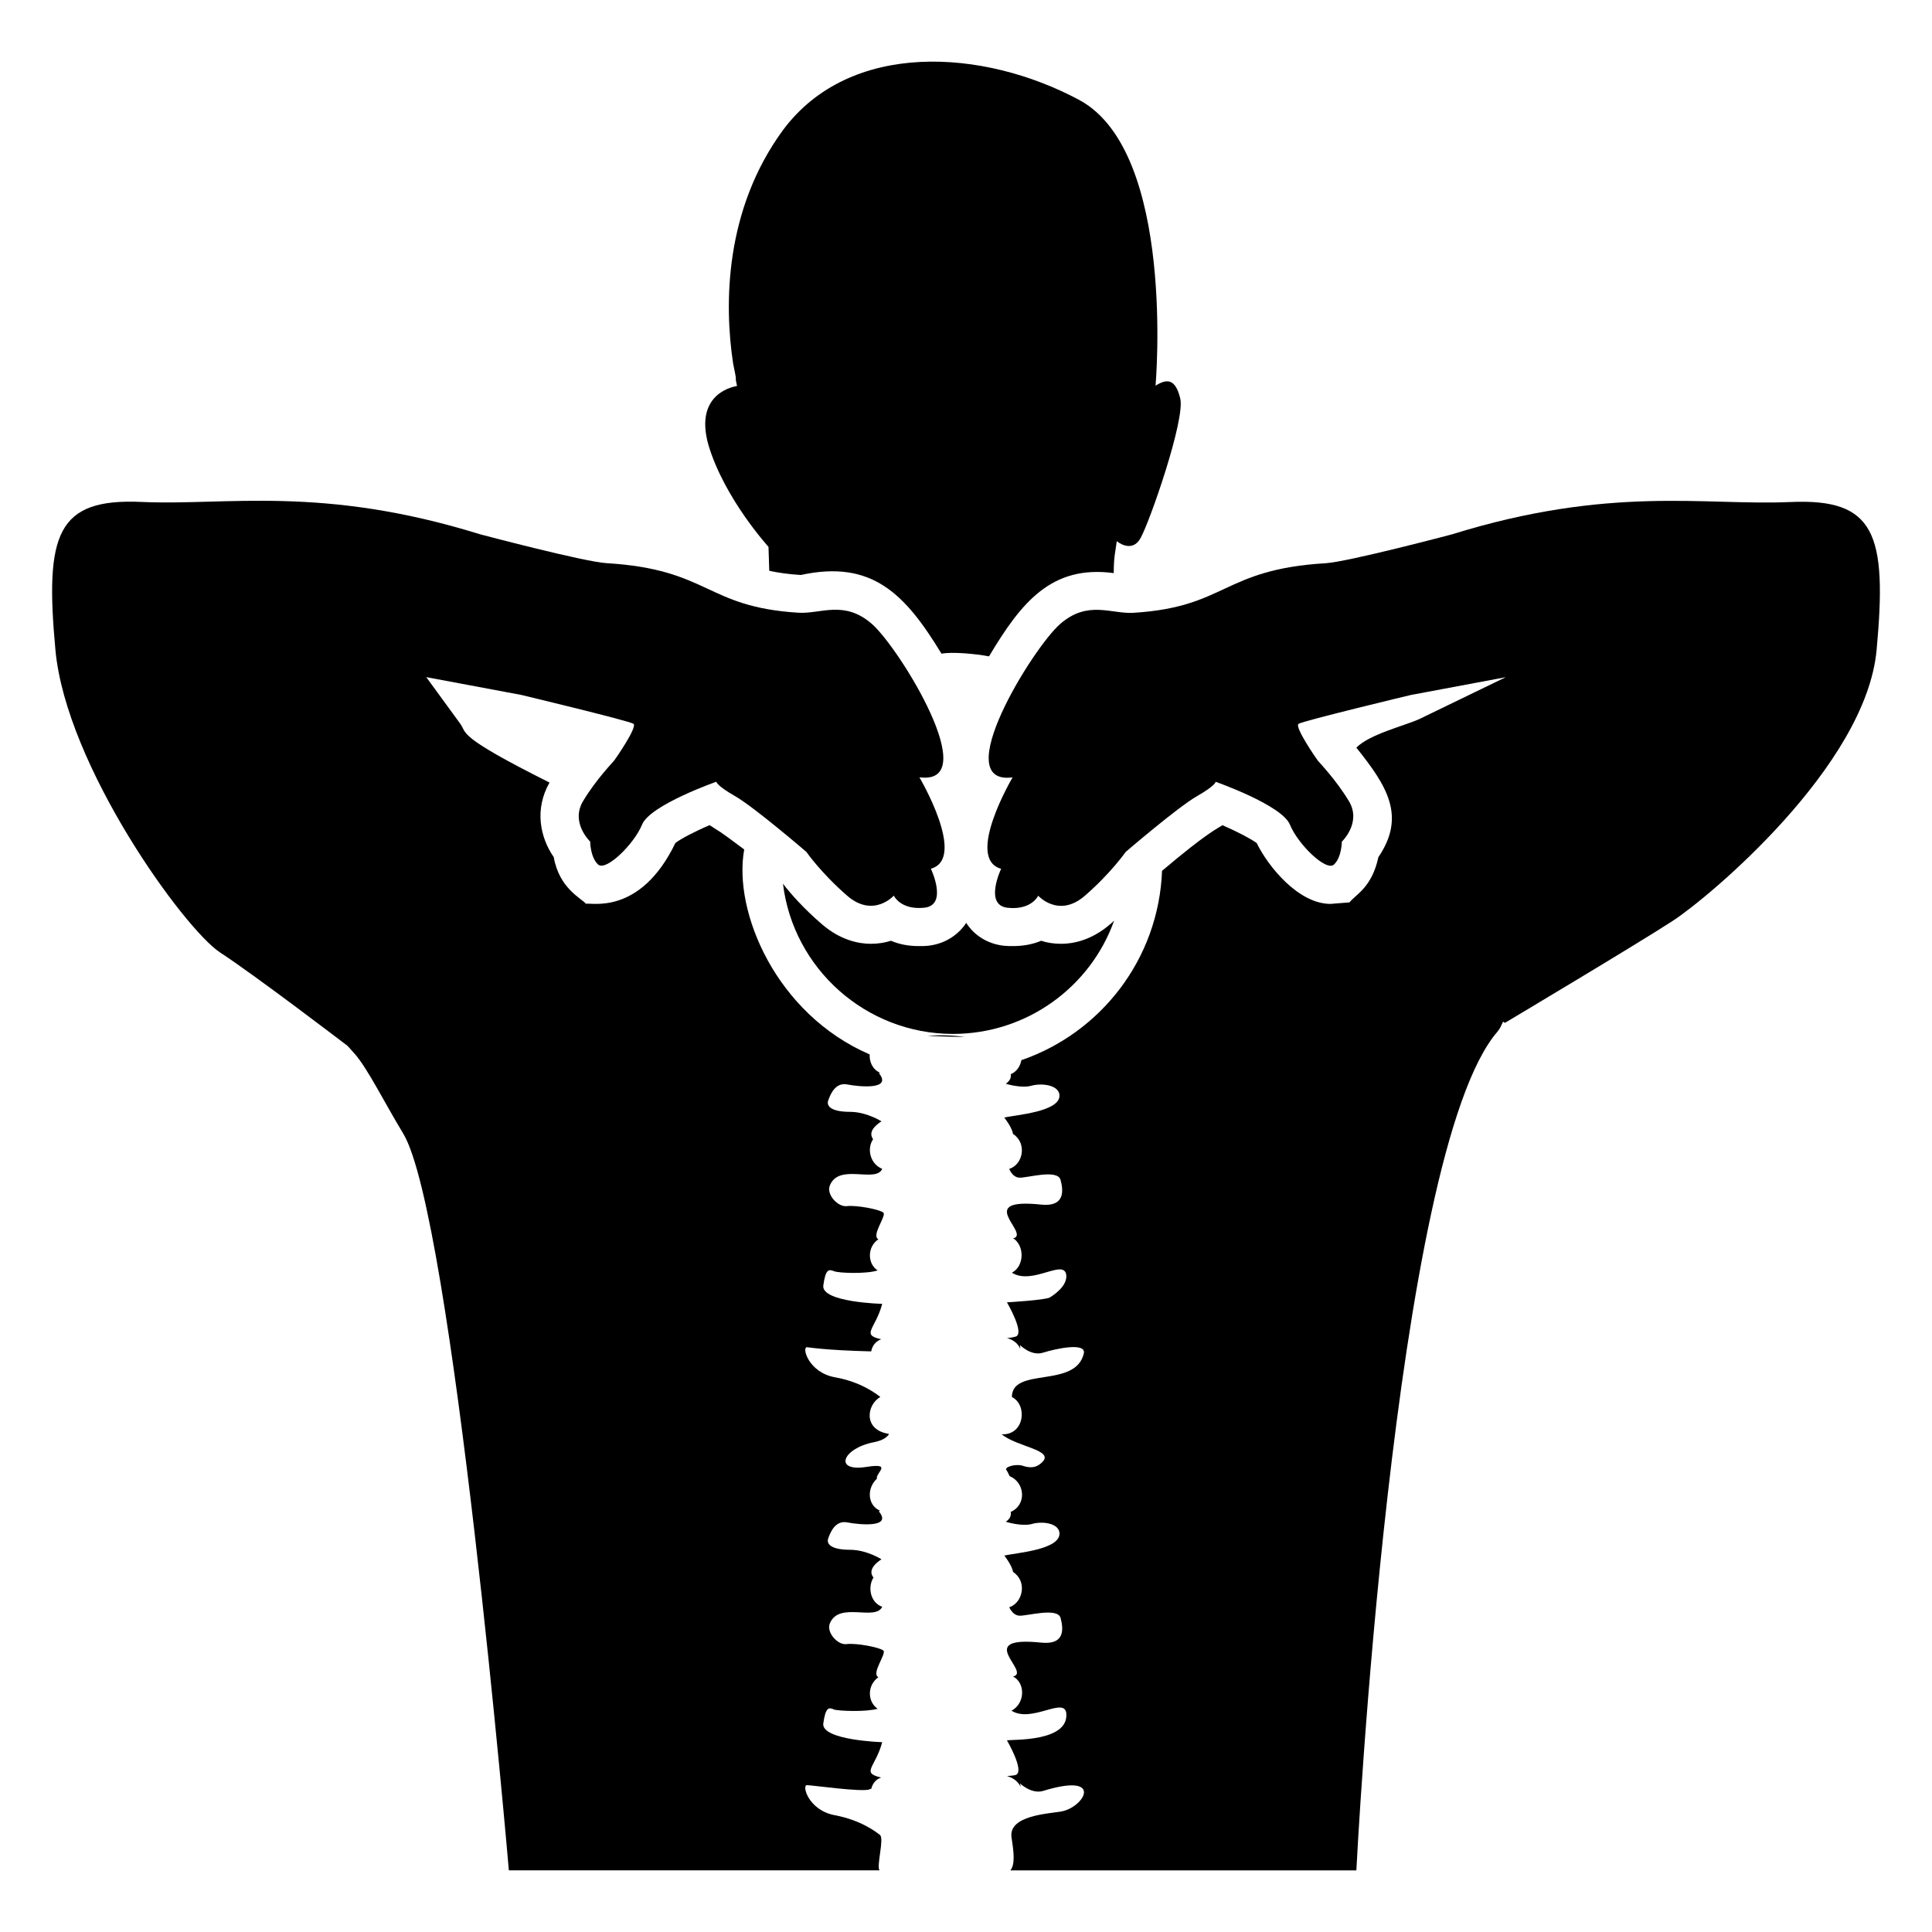 <?xml version="1.0" encoding="UTF-8"?>
<!-- Uploaded to: ICON Repo, www.iconrepo.com, Generator: ICON Repo Mixer Tools -->
<svg fill="#000000" width="800px" height="800px" version="1.1" viewBox="144 144 512 512" xmlns="http://www.w3.org/2000/svg">
 <g>
  <path d="m347.66 288.92c0 0.504 0.102 3.125 0.203 6.348 2.316 0.504 5.039 0.906 8.363 1.109 18.801-4.086 27.59 4.918 37.281 20.859 2.746-0.551 9.137 0.035 12.594 0.707 8.543-14.305 16.539-24.273 33.051-22.066 0-4.445 0.441-5.543 0.805-8.465 0 0 4.031 3.426 6.348-0.906 2.418-4.332 11.789-31.234 10.48-36.879-1.309-5.441-3.629-5.238-6.551-3.426 0 0 5.441-61.766-20.152-75.672-25.492-13.703-60.859-15.922-78.594 7.961-15.418 21.059-15.617 46.047-13.199 61.867 0.102 0.301 0.102 0.707 0.203 1.008 0.203 1.008 0.402 1.914 0.504 2.621 0 0.504 0 0.906 0.102 1.211 0.203 0.805 0.203 1.109 0.203 1.109s-11.586 1.41-7.559 15.617c4.231 14.199 15.918 26.996 15.918 26.996z"/>
  <path d="m389.78 418.52c2.918 0.121 6.266 0.246 9.961 0.277-2.871-0.387-6.199-0.574-9.961-0.277z"/>
  <path d="m390.09 394.62c-0.906 0.102-1.812 0.102-2.621 0.102-2.82 0-5.238-0.504-7.356-1.41-1.613 0.504-3.324 0.805-5.34 0.805-3.125 0-7.961-0.906-12.898-5.141-4.938-4.231-8.465-8.262-10.379-10.781 2.719 22.469 21.965 39.801 45.039 39.801 19.648 0 36.477-12.496 42.723-30.027-0.402 0.402-0.707 0.707-1.109 1.008-4.938 4.231-9.773 5.141-12.898 5.141-2.016 0-3.828-0.301-5.34-0.805-2.117 0.906-4.637 1.41-7.457 1.41-0.805 0-1.613 0-2.519-0.102-4.231-0.504-7.758-2.719-9.875-6.047-2.211 3.328-5.734 5.543-9.969 6.047z"/>
  <path d="m618.43 277.04c-22.473 1.023-47.605-4.492-89.691 8.582 0 0-27.477 7.277-33.426 7.637-27.422 1.645-26.16 11.617-50.934 13.141-5.883 0.363-12.125-3.438-19.453 2.984-7.328 6.426-29.77 42.891-12.578 40.629 0 0-12.727 21.547-3.035 24.223 0 0-4.617 9.645 1.715 10.332 6.336 0.684 8.102-3.195 8.102-3.195s5.422 6.047 12.383 0c6.961-6.047 10.785-11.586 10.785-11.586s13.809-11.871 18.891-14.781c5.078-2.91 4.965-3.824 4.965-3.824s17.578 6.164 19.688 11.355c2.113 5.191 9.645 12.555 11.699 10.559 2.055-1.996 2.055-6.047 2.055-6.047s5.309-5.023 1.883-10.73-7.934-10.328-8.273-10.785c-0.34-0.457-6.219-8.902-5.078-9.703s29.73-7.648 29.73-7.648l25.18-4.719-22.922 11.105c-4.09 1.84-13.039 3.949-16.672 7.559 8.098 10.125 13.246 18.121 5.844 29.02-1.742 8.129-6.066 9.922-7.656 11.992l-5.039 0.402c-8.566 0-16.625-10.078-19.547-16.121-1.512-1.109-5.141-3.023-9.07-4.734-1.379 0.918-3.922 1.855-16.02 12.09-0.906 23.375-16.223 42.922-37.281 50.18-0.301 1.613-1.211 3.023-2.82 3.727 0.102 0.707 0 1.613-1.309 2.519 0 0 4.133 1.309 6.852 0.504 2.719-0.707 6.953-0.203 7.356 2.316 0.605 4.637-11.789 5.441-14.609 6.144 0 0 2.016 2.519 2.316 4.332 3.828 2.519 2.617 8.16-1.008 9.27 0.301 0.707 1.109 2.215 2.621 2.316 1.812 0.203 10.176-2.418 10.984 0.605 0.805 2.922 1.109 7.152-5.039 6.551-17.938-1.914-3.324 7.356-7.254 8.867h-0.301c3.125 2.016 3.023 7.457-0.301 9.168 5.441 3.426 13.805-3.828 14.41 0.605 0.301 2.922-3.223 5.238-4.332 5.945-1.109 0.707-11.387 1.309-11.387 1.309s4.836 8.262 2.316 9.07c-0.301 0.102-1.109 0.301-2.316 0.402 1.613 0.402 2.922 1.41 3.527 2.82 0-0.301 0-0.605-0.102-1.008 0 0 3.023 3.125 6.246 2.016 3.223-1.008 11.488-2.82 10.68 0.301-2.215 9.27-19.043 3.426-19.043 11.488 4.231 2.117 3.324 10.176-2.719 9.875 4.031 3.324 13.805 4.133 10.883 7.254-1.812 1.914-3.629 1.613-5.238 1.109-1.613-0.605-4.836 0.203-4.434 1.008 0.203 0.301 0.605 1.008 0.906 1.715 4.133 1.715 4.535 7.656 0.301 9.473 0.102 0.805 0 1.715-1.309 2.621 0 0 4.133 1.309 6.852 0.605 2.719-0.805 6.953-0.301 7.356 2.215 0.605 4.637-11.789 5.441-14.609 6.144 0 0 2.016 2.519 2.316 4.332 3.828 2.519 2.617 8.16-1.008 9.371 0.301 0.605 1.109 2.117 2.621 2.215 1.812 0.203 10.176-2.316 10.984 0.605 0.805 3.023 1.109 7.152-5.039 6.551-18.438-1.914-2.519 7.859-7.559 8.969 3.223 1.613 3.324 7.055-0.402 9.07 5.34 3.324 13.906-3.727 14.508 0.605 0.805 7.758-14.41 6.953-15.719 7.254 0 0 4.836 8.262 2.316 9.168-0.301 0.102-1.109 0.203-2.316 0.301 1.613 0.402 2.922 1.41 3.629 2.82 0-0.301-0.102-0.605-0.203-0.906 0 0 3.023 2.922 6.144 2.016 16.324-5.039 10.984 4.332 4.836 5.441-3.324 0.605-14.008 1.008-13.199 6.852 0.707 4.434 0.906 7.254-0.301 8.766h91.691s9.574-190.54 37.484-222.38c0.609-0.762 0.996-1.656 1.402-2.539l0.504 0.305s35.145-20.953 44.543-27.082c9.398-6.129 51.078-40.859 53.938-71.711 2.852-30.844-0.418-40.246-22.891-39.223z"/>
  <path d="m375.58 526.21c2.418-0.504 3.527-1.309 4.031-2.215-6.953-1.008-5.945-7.758-2.316-9.773-1.008-0.805-5.137-4.031-12.09-5.238-6.953-1.309-8.766-7.961-7.356-7.961 0.301 0 4.637 0.805 17.027 1.109 0.301-1.613 1.211-2.617 2.621-3.223-5.441-1.211-1.512-2.621 0.301-9.371 0 0-16.121-0.402-15.617-4.836 0.605-4.535 1.512-4.332 2.82-3.828 1.109 0.504 8.566 0.805 11.586-0.203-2.621-1.613-2.922-6.144 0.203-8.262-2.016-0.906 2.215-6.246 1.309-7.055-1.109-0.906-7.254-2.016-9.672-1.715s-5.644-3.223-4.434-5.644c2.519-5.742 12.09-0.402 13.805-4.231-3.223-1.309-4.133-5.34-2.418-7.859-0.402-0.605-1.512-2.316 2.215-4.734 0 0-3.93-2.519-8.363-2.519-4.535 0-6.348-1.309-5.742-3.023s1.914-4.836 5.039-4.231c3.125 0.605 12.09 1.512 8.363-3.023 0 0 0.203 0 0.301-0.102-2.016-0.906-2.82-2.922-2.719-4.836-24.75-10.66-36.254-37.805-33.25-54.312-7.676-5.758-5.781-4.191-9.168-6.449-4.031 1.715-7.656 3.629-9.07 4.734-9.414 19.477-22.672 15.633-23.68 16.121-1.285-1.527-7.07-4.031-8.566-12.395-3.629-5.238-5.141-12.695-1.109-19.75-24.84-12.43-21.809-13.047-23.664-15.594l-9.004-12.344 25.18 4.719s28.59 6.848 29.73 7.648c1.141 0.801-4.738 9.246-5.078 9.703-0.344 0.457-4.852 5.078-8.273 10.785-3.426 5.707 1.883 10.73 1.883 10.73s0 4.051 2.055 6.047c2.055 1.996 9.586-5.363 11.699-10.559 2.113-5.191 19.688-11.355 19.688-11.355s-0.113 0.914 4.965 3.824c5.078 2.91 18.891 14.781 18.891 14.781s3.824 5.535 10.785 11.586c6.961 6.047 12.383 0 12.383 0s1.77 3.879 8.102 3.195c6.336-0.684 1.715-10.332 1.715-10.332 9.691-2.672-3.035-24.223-3.035-24.223 17.191 2.262-5.246-34.203-12.578-40.629-7.328-6.426-13.574-2.625-19.453-2.984-24.773-1.527-23.516-11.496-50.934-13.141-5.949-0.359-33.426-7.637-33.426-7.637-42.086-13.074-67.215-7.559-89.691-8.582-22.473-1.023-25.742 8.375-22.883 39.227 2.859 30.852 34.23 74.031 43.629 80.16 9.398 6.129 33.547 24.578 33.547 24.578l0.109-0.047c-0.012 0.016-0.031 0.047-0.047 0.062 0 0 0.805 0.805 2.117 2.316 3.426 3.93 7.961 13.098 12.797 21.059 13.098 21.562 28.012 195.28 28.012 195.28h98.242c-0.906-1.008 1.309-8.465 0.102-9.371-1.008-0.805-5.039-3.93-11.992-5.238-6.953-1.309-8.766-7.961-7.356-7.961s14.609 1.914 16.625 1.109c0.102-0.203 0.301-0.102 0.402-0.102 0.402-1.512 1.211-2.519 2.621-3.023-5.441-1.309-1.512-2.621 0.301-9.371 0 0-16.121-0.504-15.617-4.938 0.605-4.434 1.512-4.332 2.82-3.727 1.109 0.402 8.566 0.707 11.586-0.203-2.621-1.715-2.922-6.144 0.203-8.363-2.016-0.906 2.215-6.246 1.309-7.055-1.109-0.906-7.254-2.016-9.672-1.715-2.418 0.402-5.644-3.223-4.434-5.644 2.519-5.644 11.988-0.402 13.805-4.231-3.125-1.109-3.93-5.141-2.316-7.758-0.402-0.504-1.715-2.316 2.117-4.836 0 0-3.93-2.519-8.363-2.519-4.535 0-6.348-1.309-5.742-3.023s1.914-4.836 5.039-4.231c3.125 0.605 12.09 1.512 8.363-2.922 0 0 0.203-0.102 0.301-0.203-3.324-1.41-3.527-5.945-0.805-8.465-0.402-1.512 4.332-4.231-2.719-3.125-8.871 1.426-6.453-4.922 1.91-6.535z"/>
 </g>
</svg>